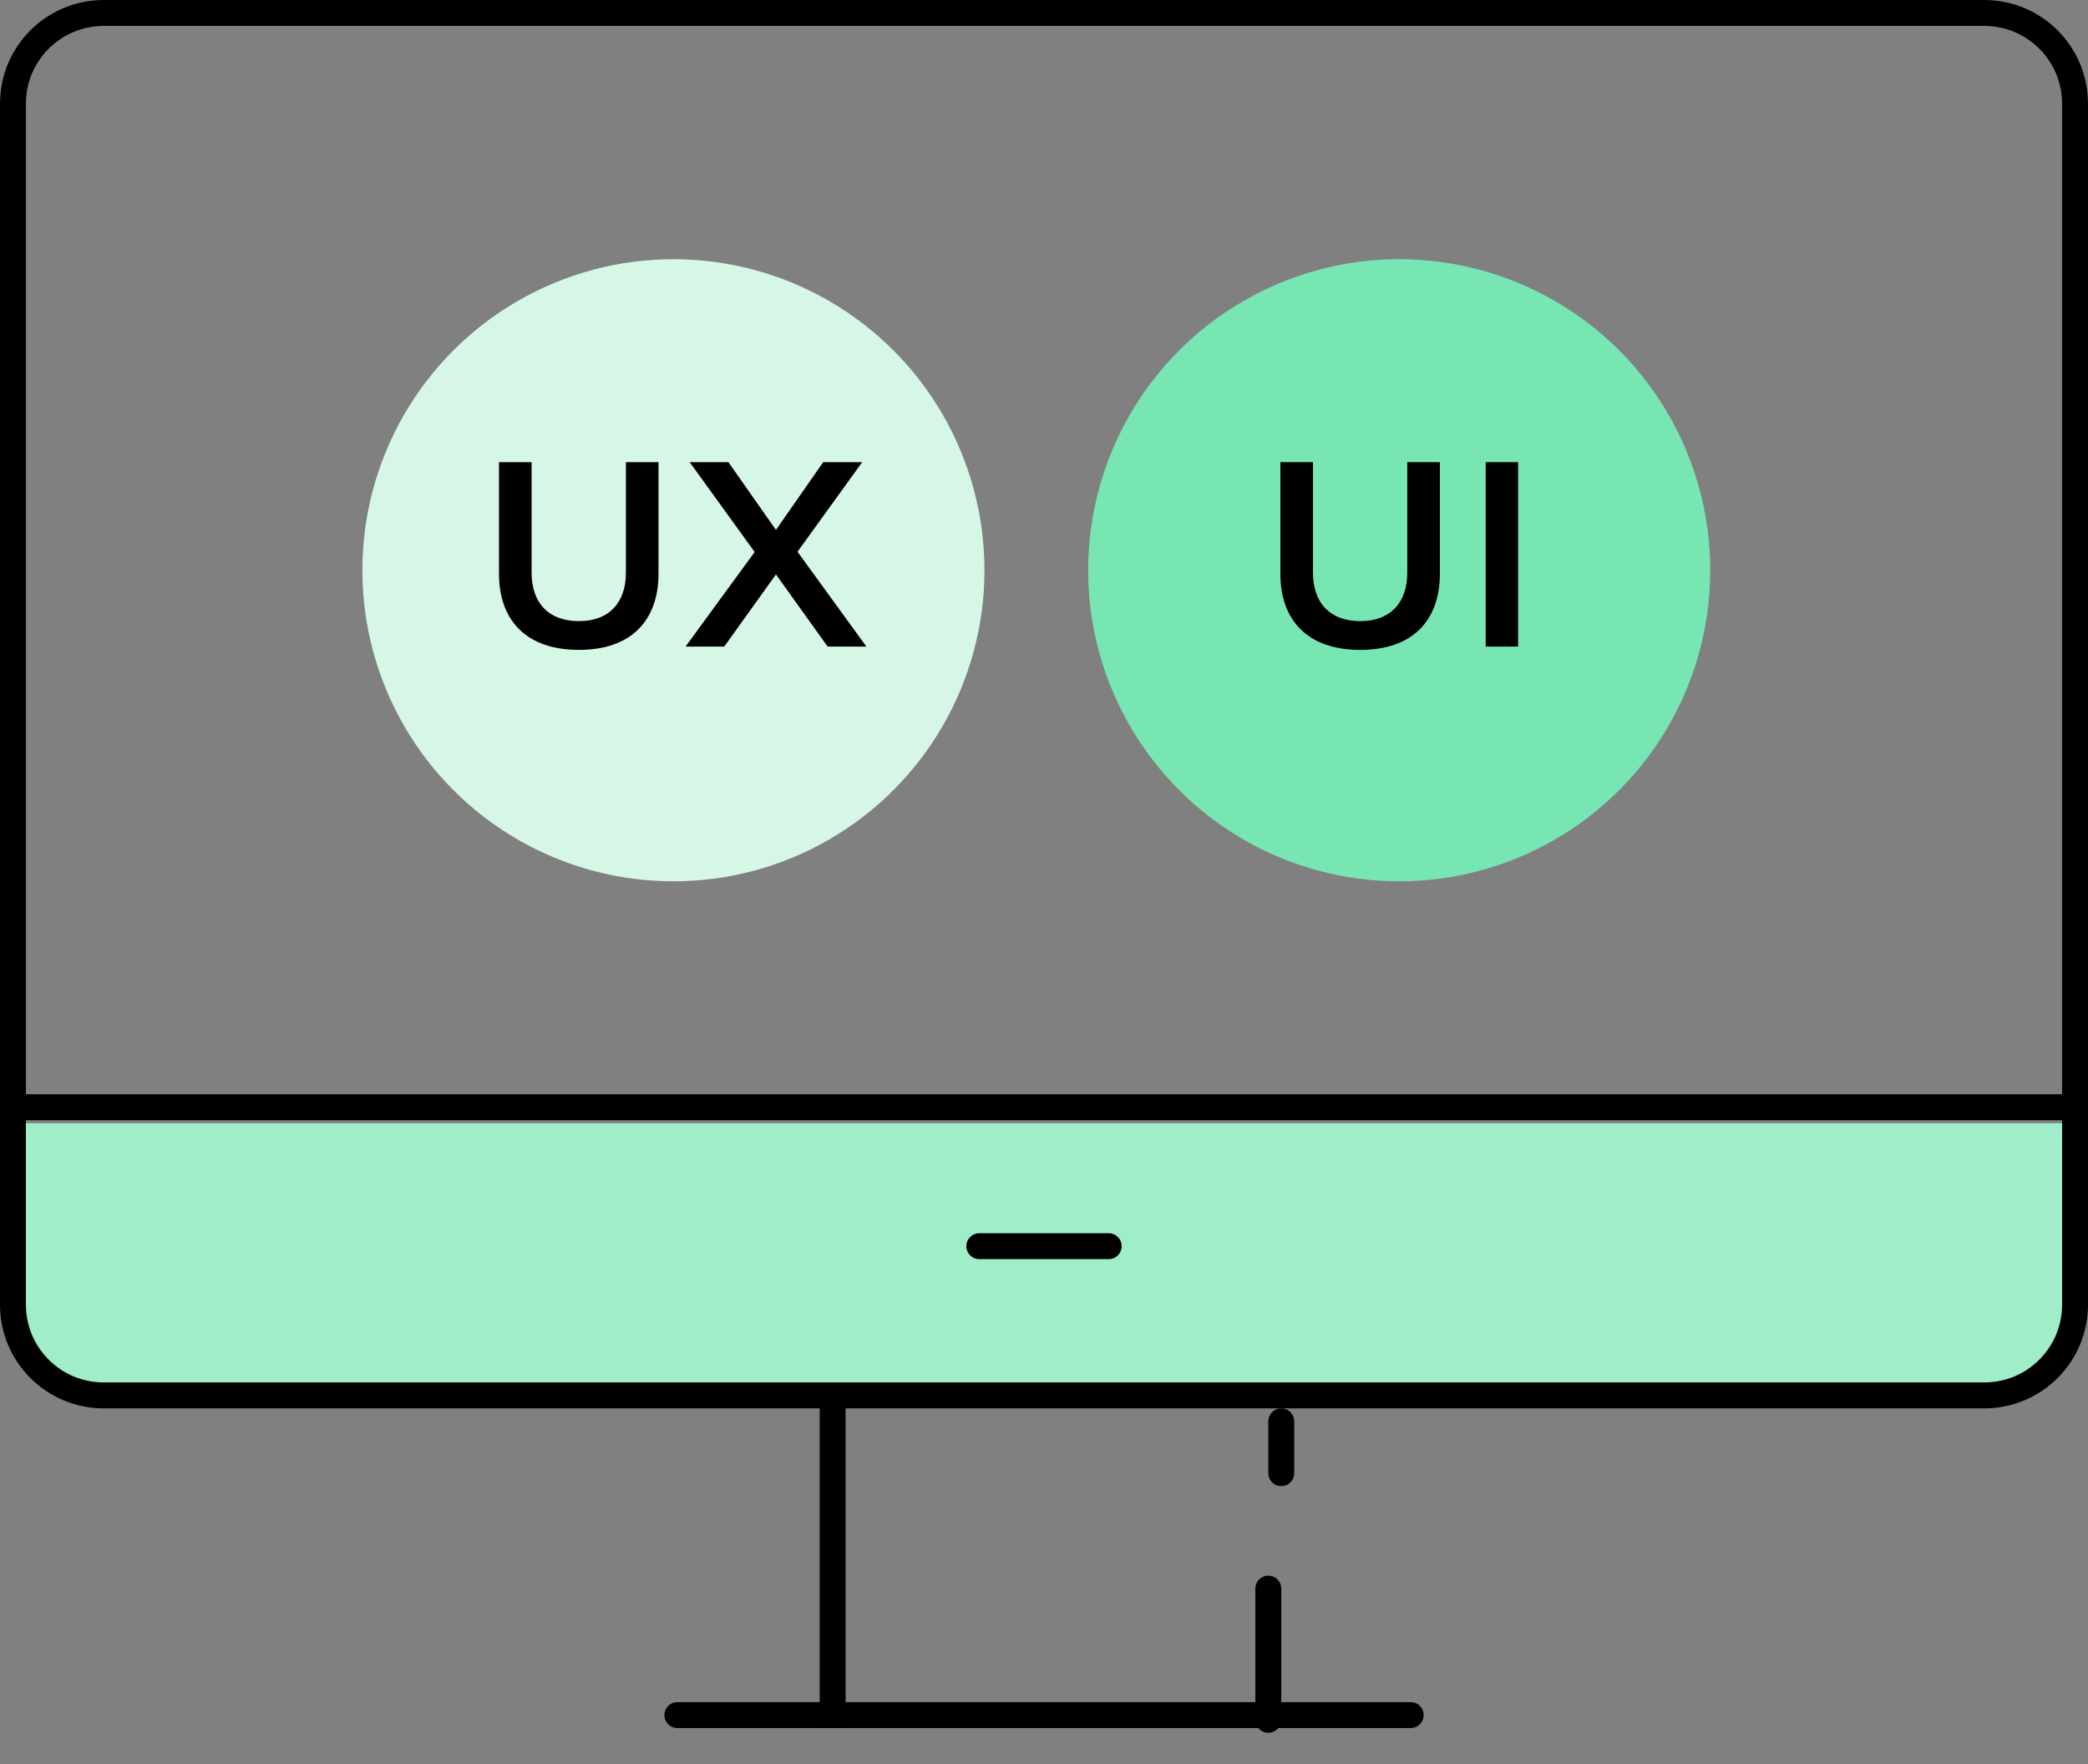<svg width="58" height="49" viewBox="0 0 58 49" fill="none" xmlns="http://www.w3.org/2000/svg">
<rect x="0" y="0" width="58" height="49" fill="#808080" stroke="none"/>
<path d="M0.479 31.2H57.521V36C57.521 37.326 56.446 38.4 55.121 38.4H2.88C1.554 38.4 0.479 37.326 0.479 36V31.2Z" fill="#A0EDC9"/>
<line x1="27.203" y1="34.615" x2="30.797" y2="34.615" stroke="black" stroke-width="0.72" stroke-linecap="round"/>
<line x1="23.129" y1="38.88" x2="23.129" y2="48" stroke="black" stroke-width="0.72"/>
<line x1="18.815" y1="47.64" x2="39.186" y2="47.64" stroke="black" stroke-width="0.72" stroke-linecap="round"/>
<line x1="35.591" y1="39.48" x2="35.591" y2="40.92" stroke="black" stroke-width="0.72" stroke-linecap="round"/>
<path d="M35.231 47.771V44.126" stroke="black" stroke-width="0.72" stroke-linecap="round"/>
<line x1="0.719" y1="30.756" x2="57.281" y2="30.756" stroke="black" stroke-width="0.72"/>
<path d="M0.36 2.88C0.36 1.488 1.488 0.36 2.88 0.36H55.12C56.512 0.36 57.64 1.488 57.64 2.88V36.24C57.64 37.632 56.512 38.76 55.12 38.76H2.88C1.488 38.76 0.36 37.632 0.36 36.24V2.88Z" stroke="black" stroke-width="0.72"/>
<circle cx="18.706" cy="15.84" r="8.64" fill="#D6F7E6"/>
<path d="M13.861 15.94V12.837H14.767V15.909C14.767 16.724 15.22 17.253 16.08 17.253C16.933 17.253 17.386 16.724 17.386 15.909V12.837H18.292V15.932C18.292 17.207 17.562 18.052 16.08 18.052C14.59 18.052 13.861 17.2 13.861 15.94ZM24.066 17.96H22.99L21.554 15.956L20.118 17.96H19.043L20.963 15.333L19.158 12.837H20.233L21.554 14.719L22.867 12.837H23.95L22.153 15.326L24.066 17.96Z" fill="black"/>
<circle cx="38.867" cy="15.84" r="8.64" fill="#77E6B3"/>
<path d="M35.566 15.94V12.837H36.472V15.909C36.472 16.724 36.925 17.253 37.785 17.253C38.638 17.253 39.091 16.724 39.091 15.909V12.837H39.997V15.932C39.997 17.207 39.268 18.052 37.785 18.052C36.295 18.052 35.566 17.2 35.566 15.94ZM42.169 17.96H41.27V12.837H42.169V17.96Z" fill="black"/>
</svg>
